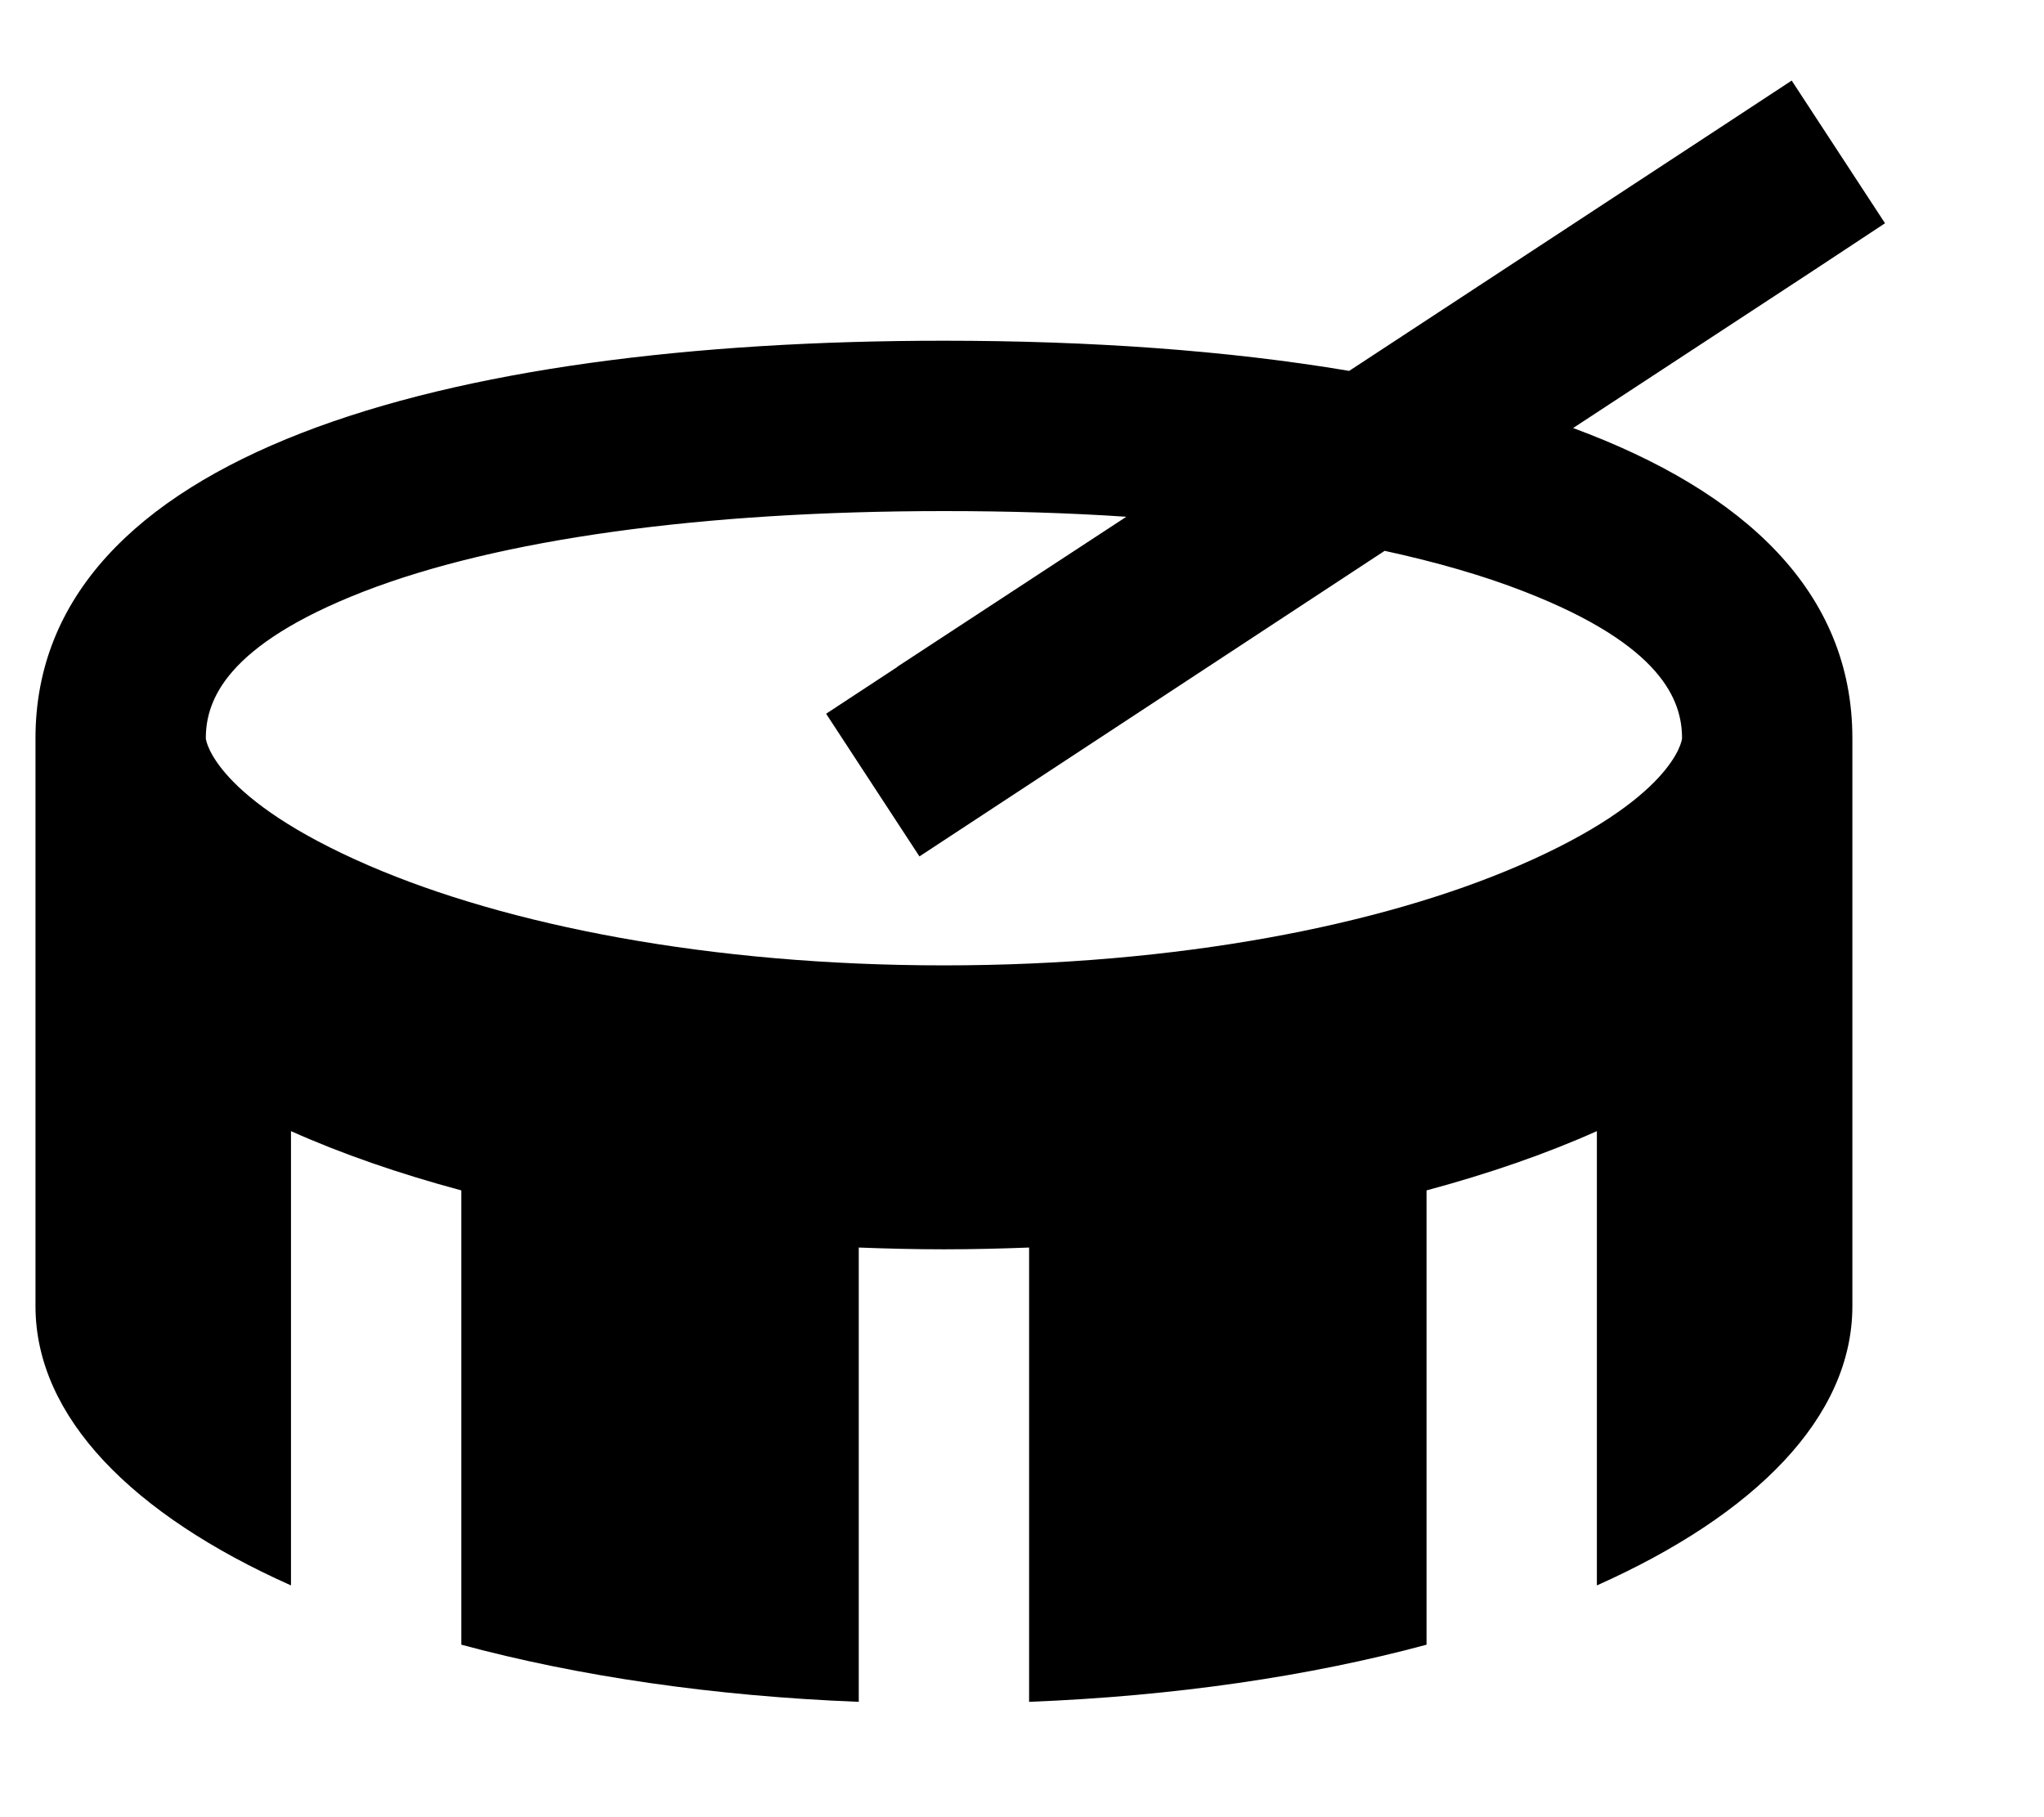 <svg xmlns="http://www.w3.org/2000/svg" viewBox="0 0 576 512"><!--! Font Awesome Pro 6.3.0 by @fontawesome - https://fontawesome.com License - https://fontawesome.com/license (Commercial License) Copyright 2023 Fonticons, Inc. --><path d="M531.2 62.9L511.2 76.1l-67.9 44.5C491.8 138.5 522 166.9 522 208v32V368c0 31.3-27.4 58.8-72 78.7V328v-9.3c-14.3 6.4-30.5 12-48 16.7v128c-33 8.9-71.1 14.5-112 16.1v-128c-7.9 .3-15.9 .5-24 .5s-16.1-.2-24-.5v128c-40.9-1.6-79-7.2-112-16.1v-128c-17.5-4.7-33.7-10.3-48-16.7V328 446.7C37.4 426.8 10 399.3 10 368V240 208C10 128 124.6 96 266 96c41 0 79.8 2.7 114.2 8.5L484.8 35.9l20.1-13.2 26.3 40.2zm-278.4 125l64.6-42.3C301.1 144.5 284 144 266 144c-68.2 0-125.4 7.9-163.6 22.7C63.6 181.8 58 197.4 58 208c0 .8 2.7 17.2 46 35.9c38.9 16.8 96 28.1 162 28.1s123.1-11.3 162-28.1c43.3-18.7 46-35.1 46-35.9c0-10.6-5.6-26.2-44.4-41.3c-11.5-4.5-24.7-8.3-39.4-11.5L279.2 228.1l-20.1 13.2-26.3-40.2 20.1-13.2z"/></svg>
